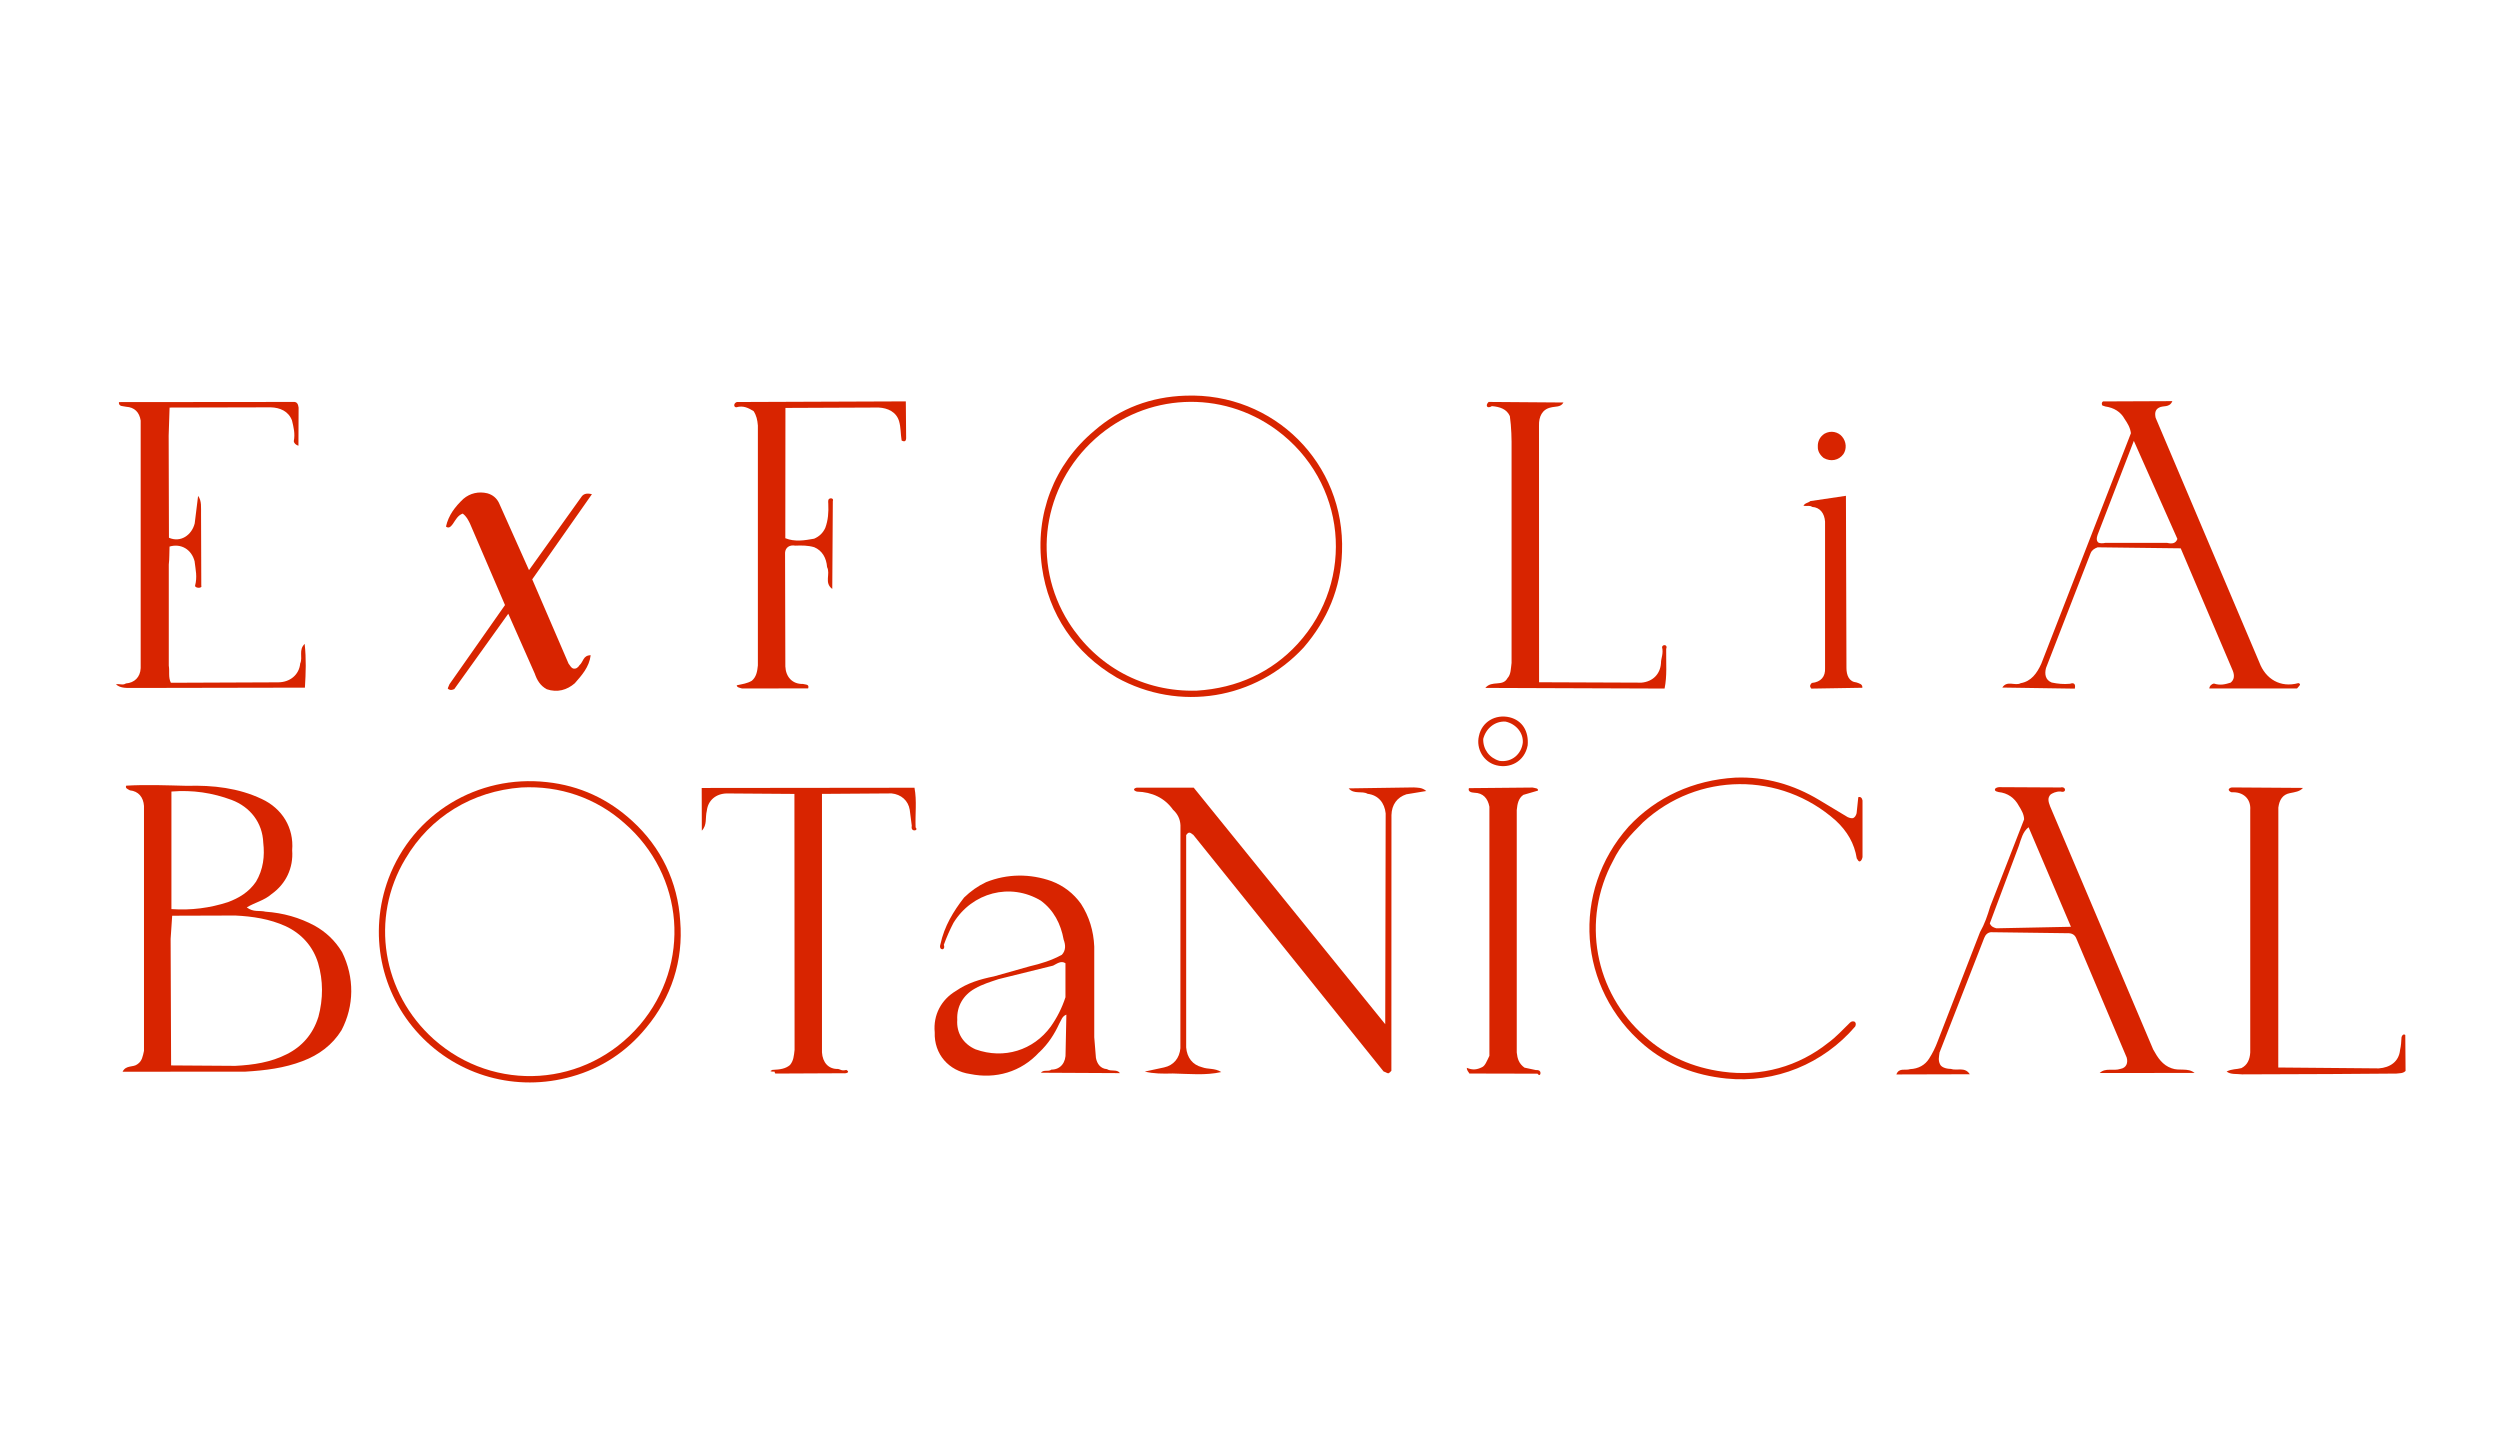 <svg viewBox="0 0 626.09 360" xmlns="http://www.w3.org/2000/svg" data-name="Layer 1" id="Layer_1">
  <defs>
    <style>
      .cls-1 {
        fill: #d82400;
      }
    </style>
  </defs>
  <g id="v3R1Xa">
    <g>
      <path d="M85.66,238.42c3.15,6.39,3.05,13.5-.13,19.58-2.29,3.7-5.68,6.21-9.76,7.74-4.59,1.76-9.32,2.34-14.34,2.64l-30.73.02c.87-1.76,2.65-1.01,3.74-1.9,1.15-.78,1.32-1.98,1.62-3.33v-61.34c-.15-2.17-1.37-3.68-3.53-3.9-.55-.33-1.22-.49-.93-1.17,5.17-.3,10.07-.08,15.25.04,6.53-.19,12.88.54,18.69,3.29,5.11,2.37,8.1,7.19,7.63,12.85.34,4.43-1.59,8.44-5.15,10.96-1.86,1.63-4.08,2.06-6.22,3.34,1.66,1.29,3.18.7,4.71,1.08,4.44.32,8.49,1.47,12.3,3.51,2.77,1.56,5.03,3.63,6.83,6.57ZM64.1,220.84c1.85-3.12,2.22-6.45,1.83-9.79-.19-5.04-3.27-8.96-7.93-10.72-4.78-1.78-9.76-2.54-15.07-2.1v29.44c4.99.34,9.62-.27,14.19-1.75,2.71-1.02,5.19-2.47,6.98-5.09ZM79.72,254.74c1.25-4.65,1.22-9.17-.05-13.53-1.28-4.23-4.19-7.44-8.2-9.29-3.94-1.77-8.14-2.43-12.55-2.64l-15.8.05-.39,5.82.12,31.67,16.07.11c4.57-.23,8.92-.89,12.92-2.93,3.79-1.9,6.53-5,7.87-9.27Z" class="cls-1"></path>
      <path d="M298.81,209.06c-.86-.73-1.19-.72-1.75.08v53.17c.21,2.58,1.61,4.38,4,4.97,1.5.57,3.14.15,4.79,1.2-3.9.88-7.89.46-12.13.36-2.54.07-4.82.07-7.03-.48l4.84-1.04c2.39-.52,3.86-2.32,4.08-4.8l.02-55.81c-.07-1.61-.73-2.9-1.86-3.92-2.08-2.95-5.24-4.44-9.05-4.54-.93-.26-.97-.78-.05-.99h14.28s47.96,59.24,47.96,59.24l.11-52.8c-.27-2.6-1.81-4.57-4.52-4.9-1.46-.82-3.39.21-4.75-1.36l16.26-.24c1.1.08,2.12-.02,3.18.9l-4.98.82c-2.34.76-3.67,2.61-3.74,5.2l-.02,64.04c-.27.31-.44.48-.69.62-.32.07-.58-.23-1.26-.45l-47.69-59.3Z" class="cls-1"></path>
      <path d="M498.64,233.45c-.91.09-1.4.66-1.72,1.44l-11.19,28.7c-.14,1.09-.36,1.93.1,2.89.28.74,1.39,1.19,2.71,1.21,1.59.54,3.52-.61,4.77,1.34l-18.39.05c.67-1.79,2.27-.92,3.43-1.33,2.08-.1,3.74-.99,4.78-2.65.88-1.38,1.55-2.74,2.13-4.3l10.6-27.34c1.17-2.06,1.87-4.14,2.55-6.41l8.5-21.85c-.02-1.23-.65-2.32-1.33-3.41-1.05-1.97-2.79-3.2-5.06-3.43-.42-.1-.73-.19-.88-.41-.18-.43.25-.75.95-.82l15.42.08c1.49-.37,1.56,1.5.05,1.01-1.28-.05-2.06.48-2.46.7-.91.87-.61,1.87-.17,3.03l25.8,60.86c1.16,2.12,2.35,3.93,4.61,4.72,1.95.75,4.04-.22,5.77,1.17l-23.78.02c1.52-1.42,3.41-.42,5.24-1.04,1.43-.26,1.91-1.45,1.54-2.82l-12.63-29.86c-.39-.98-1.19-1.34-2.24-1.29l-19.08-.25ZM499.93,232.48l18.71-.38-10.61-24.93c-1.45,1.11-1.84,2.9-2.44,4.66l-7.27,19.43c.37.8.9,1,1.61,1.21Z" class="cls-1"></path>
      <path d="M525.31,137.07c-.87.33-1.45.72-1.77,1.52l-11.15,28.71c-.4,1.57-.13,3,1.43,3.63,1.5.31,2.96.47,4.59.31.98-.37,1.46.07,1.19,1.22l-18.15-.27c1.21-1.91,3.23-.31,4.61-1.1,2.64-.47,4.04-2.44,5.15-4.86l22.45-57.74c-.19-1.43-.82-2.43-1.57-3.55-1-1.83-2.69-2.83-4.82-3.14-.39-.15-.66-.18-.8-.28-.11-.29-.22-.73.22-.99l17.35-.07c-.74,1.75-2.3,1-3.37,1.64-.94.51-1.07,1.39-.82,2.53l25.97,61.26c1.56,4.18,5.3,6.43,9.79,5.18.84.29.17.69-.34,1.34h-21.98c.07-.68.63-1.13,1.15-1.23,1.59.54,2.86.19,4.19-.22.96-.77.99-1.83.54-2.99l-13.04-30.65-20.79-.25ZM542.75,135.96c1.23.28,2.12.16,2.55-.99l-10.91-24.56-9.07,23.51c-.28.82-.36,1.62.28,2.01.41.13.94.18,1.61.03h15.53Z" class="cls-1"></path>
      <path d="M260.27,263.51c-4.56,4.98-10.93,6.77-17.32,5.46-5.34-.76-9.05-4.98-8.86-10.42-.42-4.34,1.62-8.2,5.32-10.39,2.84-1.98,6.09-2.94,9.5-3.63l8.93-2.52c2.84-.66,5.52-1.49,8.09-2.9,1.02-1.08.95-2.47.45-3.78-.71-3.93-2.46-7.38-5.73-9.78-7.64-4.58-17.19-2.04-21.87,5.57-.88,1.69-1.65,3.42-2.41,5.49.55,1.55-1.39,1.48-.86-.1.97-4.55,3.27-8.3,5.93-11.73,1.66-1.6,3.43-2.87,5.52-3.86,5.29-2.12,11.01-2.16,16.38-.25,3.04,1.16,5.5,3.06,7.38,5.68,2.07,3.21,3.15,6.79,3.32,10.7v22.71s.42,5.16.42,5.16c.27,1.5,1.15,2.71,2.75,2.83,1.1.7,2.48-.08,3.27,1l-19.81-.1c.77-.88,1.86-.15,2.63-.78,2.4,0,3.68-1.91,3.56-4.21l.2-9.56c-1.1.42-1.25,1.38-1.78,2.25-1.21,2.64-2.73,5.02-5.01,7.19ZM244.33,262.8c7.12,2.55,14.48.21,18.8-5.69,1.59-2.25,2.82-4.67,3.7-7.36v-8.52c-1.08-.73-2.09.09-3.1.6l-13.66,3.38c-2.06.69-4.05,1.29-5.91,2.36-2.91,1.61-4.6,4.44-4.43,7.83-.23,3.26,1.45,6.03,4.61,7.41Z" class="cls-1"></path>
      <path d="M48.76,140.66c-.75-3.07-3.43-4.63-6.3-3.78-.08,1.64-.01,2.96-.19,4.51v25.31c.25,1.51-.17,2.89.52,4.29l26.9-.11c2.89-.02,5.23-1.85,5.49-4.72.71-1.56-.47-3.38,1.12-4.91.41,3.85.29,7.17.06,10.96l-42.8.08c-1.76-.02-3.32.16-4.53-.91.99-.2,1.68.32,2.5-.22,2.12-.16,3.6-1.55,3.7-3.84v-61.99c-.32-2.11-1.57-3.34-3.62-3.46-.8-.21-1.93.02-1.83-1.17l43.7-.04c.92-.08,1.19.58,1.3,1.42l-.04,9.54c-.65-.16-1.13-.64-1.16-1.15.36-1.88-.05-3.48-.46-5.19-.87-2.28-2.96-3.21-5.34-3.27l-25.31.06-.23,7.03.07,25.57c2.9,1.29,5.71-.64,6.45-3.59l.85-6.9c.94,1.3.71,2.87.74,4.54l.06,17.91c.34.79-1.55.71-1.56.07.6-2.26.13-3.97-.1-6.01Z" class="cls-1"></path>
      <path d="M211.97,267.96c.98.53.08.93-.8.82l-16.99.08c-.27-.23-.12-.62-.15-.48-1.07.01-1.42-.07-.59-.44,1.96-.09,3.27-.28,4.39-1.21.91-1.08.99-2.31,1.16-3.81l-.04-64.09-16.94-.12c-2.69.05-4.71,1.7-5,4.35-.44,1.72.14,3.54-1.25,4.97l-.03-10.69,53.29-.06c.62,3.36.15,6.45.28,9.93.63.67-.28.88-.64.67-.38-.17-.4-.6-.32-1.09l-.51-3.98c-.38-2.34-2.17-3.87-4.54-4.11l-17.44.12v64.73c.15,2.5,1.6,4.25,4.08,4.16.49.08.85.57,2.03.23Z" class="cls-1"></path>
      <path d="M208.4,147.47c-2.05-1.53-.37-3.71-1.27-5.45-.16-2.25-1.2-4.14-3.22-4.98-1.53-.45-3.07-.46-4.75-.39-1.38-.26-2.47.43-2.55,1.76l.07,28.49c.11,2.56,1.68,4.45,4.42,4.39.74.2,1.62.05,1.29,1.11l-16.56.02c-.68-.2-1.3-.27-1.32-.8,1.47-.31,2.6-.45,3.77-1.13,1.13-.97,1.36-2.28,1.52-3.84v-60.08c-.12-1.41-.35-2.49-1.07-3.61-1.23-.73-2.51-1.49-4.34-.96-.7,0-.71-1.05.15-1.32l42.31-.16.08,9.23c-.04.76-.39.96-1.13.57-.28-1.7-.18-3.29-.65-4.87-.7-2.29-2.79-3.27-5.12-3.39l-23.33.1-.03,32.63c2.42.96,4.79.55,7.21.12,1.29-.55,2.22-1.44,2.8-2.71.72-1.96.85-3.89.75-6.06-.04-.63-.08-1.1.32-1.26.34-.2,1.08-.05.82.61l-.14,21.97Z" class="cls-1"></path>
      <path d="M417.27,162.52c-.04,3.72.25,6.68-.4,9.92l-44.89-.16c1.66-2,4.34-.22,5.54-2.44.89-.94.83-2.37,1.03-3.82v-53.11c.03-3.07-.03-5.81-.43-8.71-.79-1.75-2.46-2.32-4.5-2.49-1.25.78-1.7-.22-.81-1.05l18.73.14c-.65,1.24-2.04.94-3.17,1.25-2.16.47-3.01,2.3-2.95,4.54l.02,64.27,25.66.1c2.78-.25,4.68-2.1,4.87-4.88-.01-1.29.67-2.36.27-4.01.1-.78,1.53-.68,1.03.45Z" class="cls-1"></path>
      <path d="M602.44,268.2c-.67.67-1.49.55-2.31.66l-16.43.12-22.2.08c-1.47-.17-2.83.09-3.88-.71,1.36-.7,2.49-.51,3.71-.86,1.49-.75,2.1-2.13,2.21-3.91v-60.73c.21-2.88-1.85-4.6-4.62-4.43-.4-.1-.59-.26-.75-.54-.12-.21.15-.59.75-.68l17.83.12c-.8.92-2.02,1.05-3.29,1.31-1.82.35-2.64,1.71-2.88,3.62l-.02,65.09,25.18.22c2.8-.2,5.03-1.67,5.32-4.59.25-1.1.31-2.1.37-3.22.12-.54.55-.88.94-.55l.07,8.99Z" class="cls-1"></path>
      <path d="M136.92,172.6c-1.63-.87-2.46-2.33-2.99-3.89l-6.64-15.01-13.52,18.87c-.52.2-.88.4-1.57-.05-.14.05.04-.52.37-1.18l13.9-19.81-8.8-20.48c-.47-.9-.83-1.71-1.79-2.43-1.23.44-1.75,1.54-2.47,2.59-.46.61-.98,1.25-1.72.66.63-2.87,2.32-5.01,4.36-6.94,1.68-1.44,3.85-1.91,6.01-1.39,1.32.37,2.33,1.2,2.91,2.43l7.51,16.81,13.06-18.25c.48-.76,1.2-1.14,2.7-.77l-14.95,21.33,9.1,21.11c.42.62.78,1.13,1.16,1.22.68.15,1.19-.21,1.58-.84.98-.83.86-2.47,2.8-2.49-.38,2.99-2.24,5.03-3.99,7.03-1.93,1.67-4.34,2.39-7.01,1.49Z" class="cls-1"></path>
      <path d="M381.8,267.38l2.87.61c.47-.03.89.05,1.05.4.21.38-.05,1.35-.67.5l-17.07-.04c-.17-.42-.62-.64-.64-1.43,1.4.59,2.44.52,3.8-.15.78-.33,1.2-1.51,1.86-2.85v-62.39c-.4-2.1-1.59-3.45-3.75-3.5-.81-.04-1.69-.29-1.38-1.15l15.95-.15c.7.18,1.46.13,1.33.77l-3.67,1.07c-1.22.89-1.47,2.21-1.63,3.8v60.71c.16,1.57.55,2.8,1.94,3.8Z" class="cls-1"></path>
      <path d="M279.58,169.63c-10.43-6.1-17-15.86-18.63-27.59-1.82-13.19,2.99-25.71,13.12-34.18,6.43-5.61,14.19-8.49,22.79-8.77,22.16-.84,40.05,17.02,39.23,39.14-.29,9.09-3.69,17.06-9.59,23.91-12.02,13-31.13,16.27-46.92,7.5ZM299.76,172.96c10.1-.63,18.74-4.64,25.24-11.73,14.62-16.04,12.16-40.69-5.31-53.56-13.81-10.13-32.65-9.25-45.42,2.22-13.16,11.82-16.05,31.01-6.63,45.98,6.99,11.01,18.71,17.49,32.12,17.09Z" class="cls-1"></path>
      <path d="M161.8,257.41c-4.88,5.96-11.14,10.11-18.62,12.2-13.91,3.95-28.47-.19-38.13-10.49-9.75-10.4-12.84-25.4-7.75-39.11,6.13-16.27,22.33-26.07,39.66-24.14,8.22.88,15.37,4.21,21.38,9.73,7.2,6.56,11.41,15.26,12.01,25.08.82,9.89-2.24,19.18-8.54,26.72ZM160.22,256.71c13.01-15.35,11.14-37.52-3.82-50.54-7.13-6.36-16.26-9.46-25.82-8.96-12.3.93-22.82,7.29-29.06,17.88-8.93,14.86-5.79,33.61,7.11,45.17,15.16,13.51,38.17,12.09,51.59-3.55Z" class="cls-1"></path>
      <path d="M411.46,205.95c-3.17,3.16-5.65,5.82-7.47,9.58-8.01,14.85-4.72,32.93,7.98,44.08,5.48,4.93,12.01,7.76,19.44,8.77,9.65,1.35,18.98-1.27,26.48-7.26,2.03-1.49,3.58-3.24,5.38-4.98.38-.42.84-.41,1.22-.26.27.22.38.67.12,1.19-8.02,9.36-19.99,14.29-32.32,13.03-7.72-.8-14.73-3.43-20.57-8.4-16.59-14.13-18.34-38.39-3.87-54.67,6.93-7.46,16.34-11.68,26.72-12.28,7.58-.3,14.61,1.74,21.02,5.6l7.12,4.28c.55.25,1.04.34,1.39.25.45-.22.7-.63.86-1.22l.42-4.01c.6-.21.95.22,1.06.83v14.18c-.13.5-.25.87-.61,1.05-.37.14-.54-.29-.83-.73-.6-3.78-2.4-6.81-5.24-9.46-13.77-12.29-34.55-12.23-48.31.44Z" class="cls-1"></path>
      <path d="M453.72,171.04c2.36-.23,3.45-1.63,3.34-3.71v-36.71c-.15-2.03-1.22-3.54-3.22-3.67-.67-.47-1.25-.12-2.19-.28.38-.74,1.12-.67,1.73-1.18l8.91-1.32.13,43.15c.02,1.81.63,3.4,2.52,3.59.7.26,1.55.4,1.46,1.33l-12.78.21c-.44-.51-.39-.86.1-1.4Z" class="cls-1"></path>
      <path d="M382.57,186.72c-.78,4.03-4.45,5.8-7.81,4.94-3.22-.8-5.16-4.15-4.38-7.36.72-3.48,4.07-5.52,7.7-4.66,3.13.78,4.83,3.45,4.5,7.08ZM375.52,190.55c3.11.44,5.48-1.7,5.84-4.53.18-2.4-1.61-4.72-4.34-5.31-2.63-.14-4.89,1.68-5.57,4.35-.06,2.63,1.56,4.77,4.07,5.49Z" class="cls-1"></path>
      <path d="M456.72,114.7c-.99-.79-1.52-1.8-1.47-2.81-.07-1.27.46-2.48,1.66-3.27,1.62-.92,3.44-.44,4.4.7,1.14,1.33,1.18,3.18.34,4.41-1.14,1.57-3.17,1.97-4.93.97Z" class="cls-1"></path>
    </g>
  </g>
</svg>